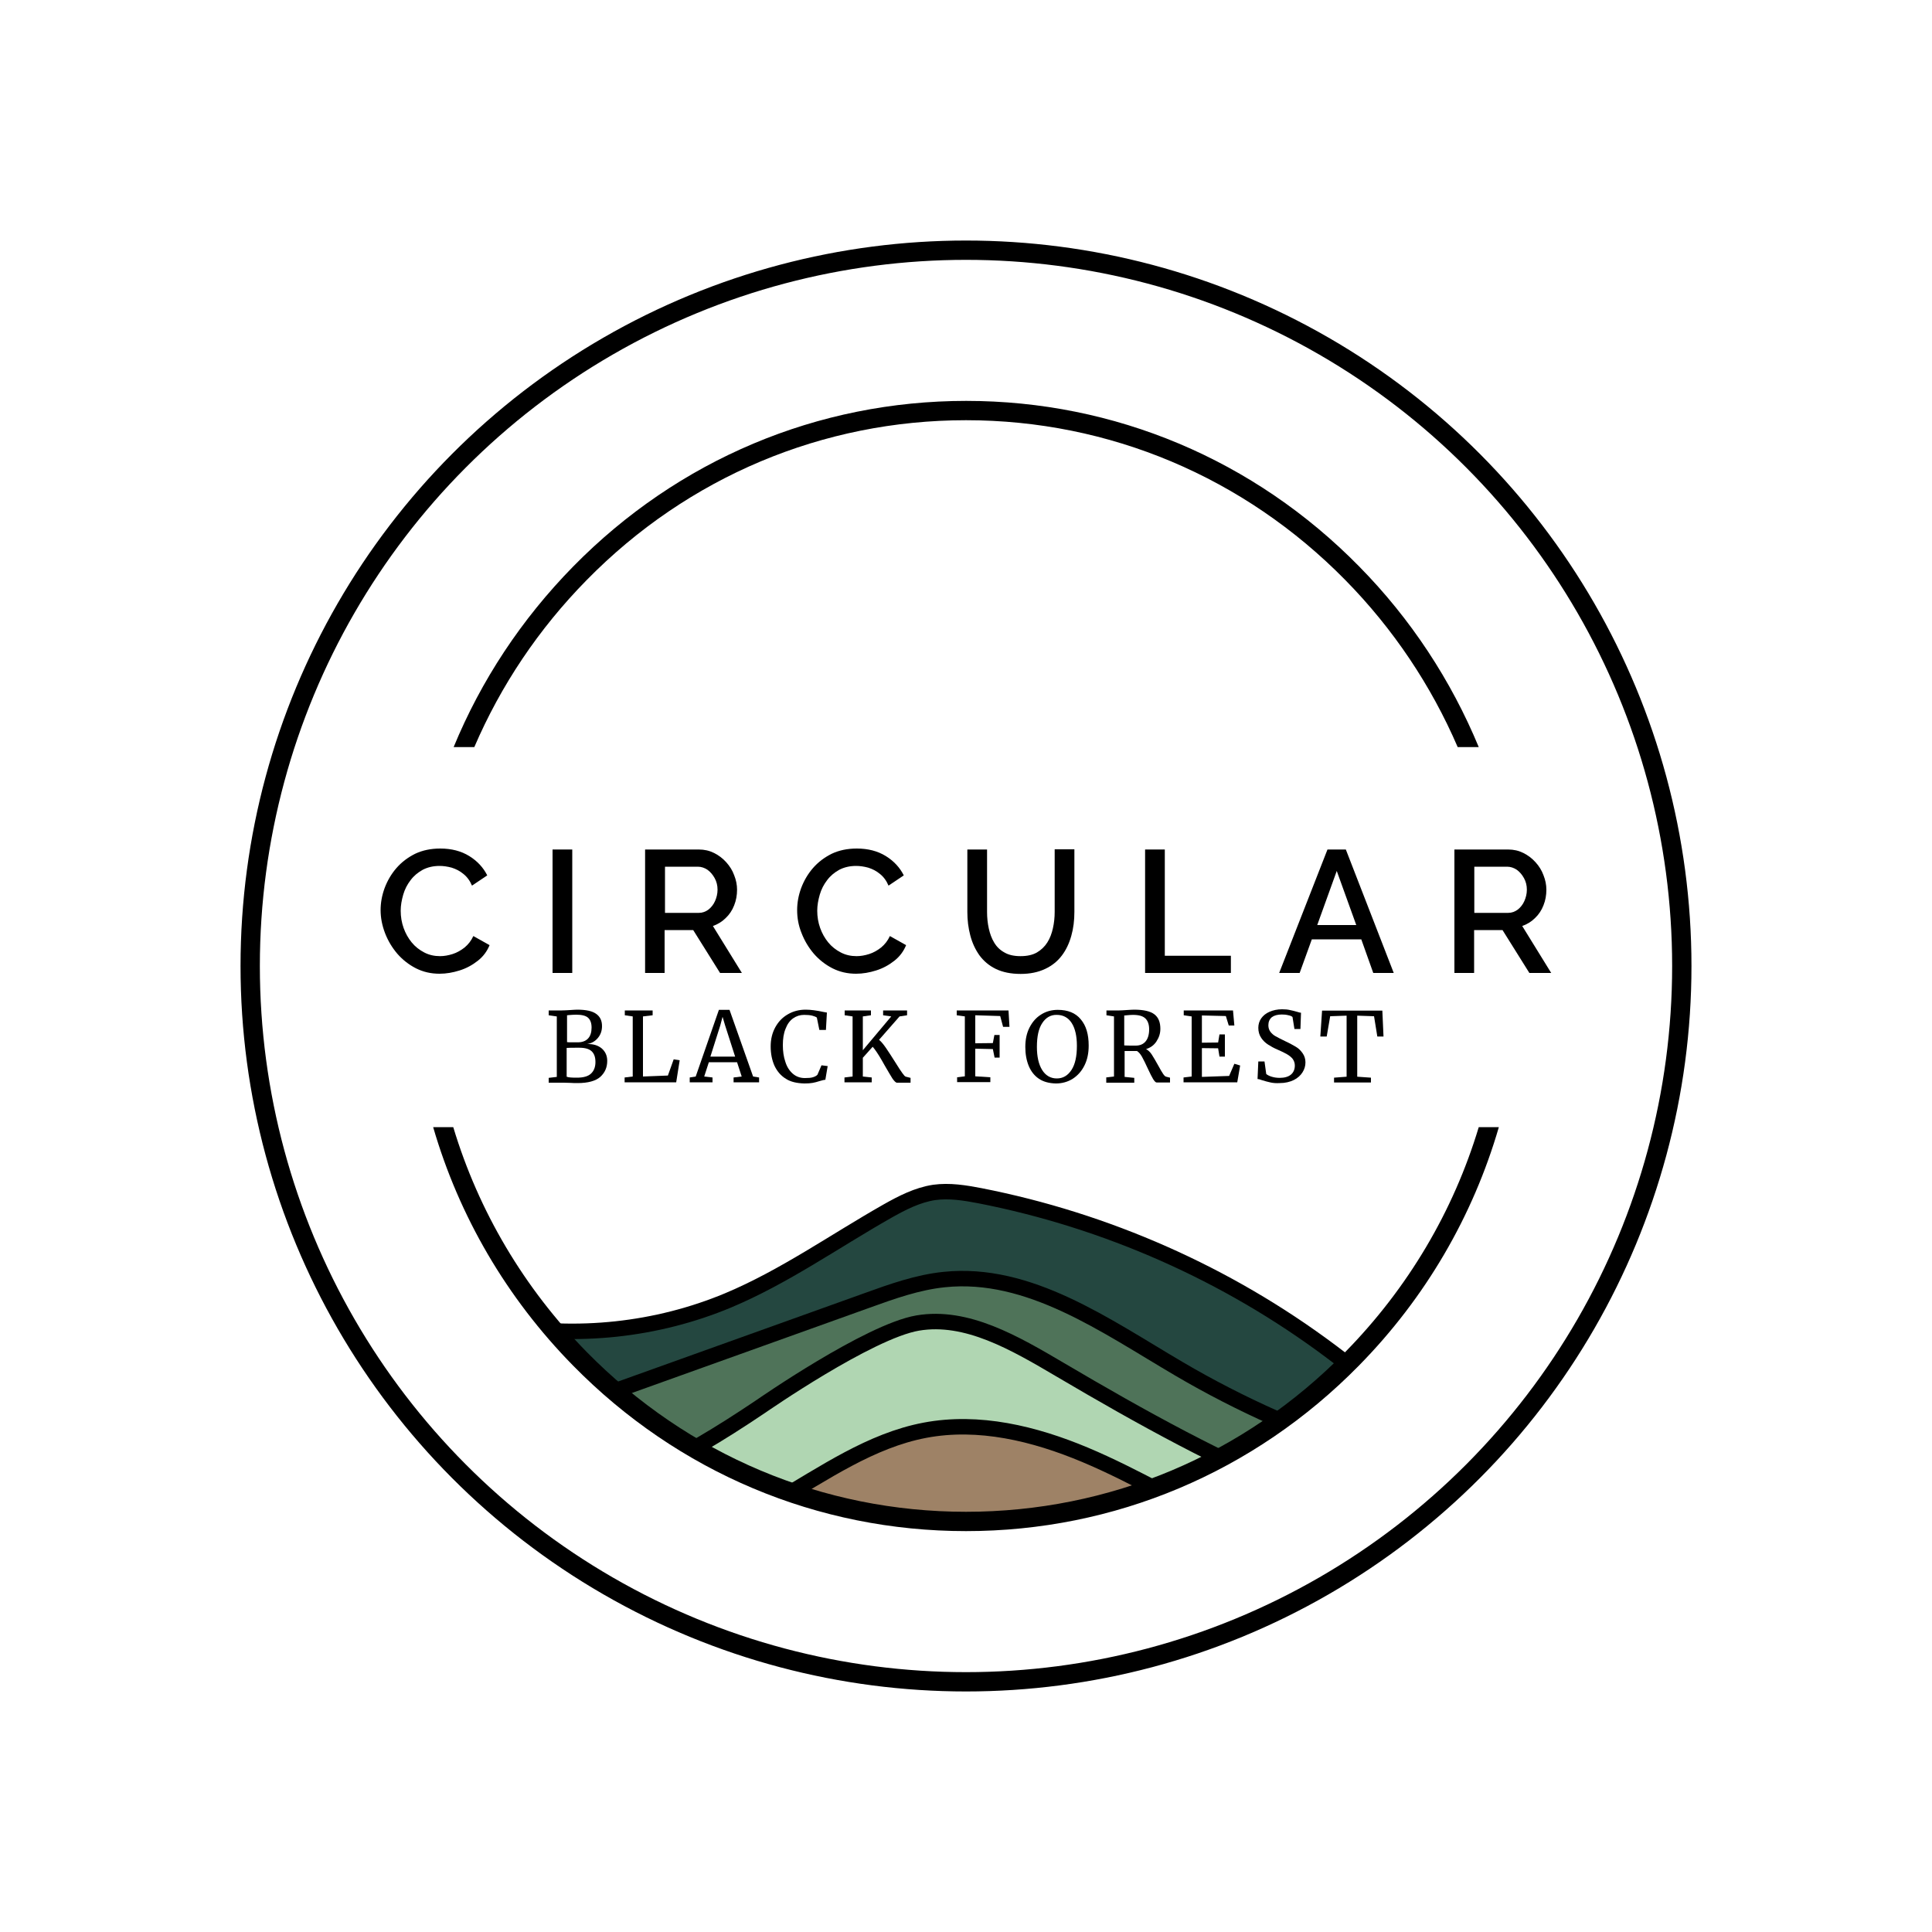 <?xml version="1.0" encoding="utf-8"?>
<!-- Generator: Adobe Illustrator 27.2.0, SVG Export Plug-In . SVG Version: 6.00 Build 0)  -->
<svg version="1.1" xmlns="http://www.w3.org/2000/svg" xmlns:xlink="http://www.w3.org/1999/xlink" x="0px" y="0px"
	 viewBox="0 0 1000 1000" style="enable-background:new 0 0 1000 1000;" xml:space="preserve">
<style type="text/css">
	.st0{fill:none;stroke:#000000;stroke-width:10;stroke-miterlimit:10;}
	.st1{fill:#FFFFFF;stroke:#000000;stroke-width:10;stroke-miterlimit:10;}
	.st2{fill:#FFFFFF;}
	.st3{clip-path:url(#SVGID_00000117664878326666687060000015135658522711363501_);}
	.st4{fill:none;stroke:#FFFFFF;stroke-width:10;stroke-linejoin:round;stroke-miterlimit:10;}
	.st5{clip-path:url(#SVGID_00000149383177131436422580000009756798982560576132_);}
	.st6{fill:#244740;}
	.st7{fill:#9E8266;}
	.st8{fill:#B0D6B2;}
	.st9{fill:#E8E0D9;}
	.st10{fill:#4F7359;}
	.st11{clip-path:url(#SVGID_00000142895189102056665740000013815813897936156828_);}
	.st12{fill:#244740;stroke:#000000;stroke-width:10;stroke-linejoin:round;stroke-miterlimit:10;}
	.st13{fill:#4F7359;stroke:#000000;stroke-width:10;stroke-linejoin:round;stroke-miterlimit:10;}
	.st14{fill:#B0D6B2;stroke:#000000;stroke-width:10;stroke-linejoin:round;stroke-miterlimit:10;}
	.st15{fill:#9E8266;stroke:#000000;stroke-width:10;stroke-linejoin:round;stroke-miterlimit:10;}
	.st16{fill:none;stroke:#000000;stroke-width:10;stroke-linejoin:round;stroke-miterlimit:10;}
	.st17{clip-path:url(#SVGID_00000053533630812250649270000008476783274799192979_);}
	.st18{clip-path:url(#SVGID_00000164492675219932034060000006721298746803920256_);}
	.st19{opacity:0.5;fill:none;stroke:#E8386C;stroke-width:10;stroke-miterlimit:10;}
	.st20{clip-path:url(#SVGID_00000012436302499569043310000001006022773835163019_);}
	.st21{clip-path:url(#SVGID_00000058566091131742811120000007930564492527905165_);}
	.st22{fill:none;stroke:#000000;stroke-width:8;stroke-linejoin:round;stroke-miterlimit:10;}
	.st23{clip-path:url(#SVGID_00000005254322630648237420000000298710786348632485_);}
	.st24{fill:#244740;stroke:#000000;stroke-width:8;stroke-linejoin:round;stroke-miterlimit:10;}
	.st25{fill:#4F7359;stroke:#000000;stroke-width:8;stroke-linejoin:round;stroke-miterlimit:10;}
	.st26{fill:#B0D6B2;stroke:#000000;stroke-width:8;stroke-linejoin:round;stroke-miterlimit:10;}
	.st27{fill:#9E8266;stroke:#000000;stroke-width:8;stroke-linejoin:round;stroke-miterlimit:10;}
	.st28{clip-path:url(#SVGID_00000141457938008159038430000007288741200611193271_);}
	.st29{display:none;}
</style>
<g id="Ebene_1">
	<g>
		<circle class="st0" cx="500" cy="500" r="370.5"/>
		<g>
			<defs>
				<path id="SVGID_00000031889895741272711360000014229405377647001519_" d="M770.5,583.2c-34.1,117.3-142.3,203-270.5,203
					s-236.5-85.7-270.5-203"/>
			</defs>
			<clipPath id="SVGID_00000008144454274659300670000013118634243683918492_">
				<use xlink:href="#SVGID_00000031889895741272711360000014229405377647001519_"  style="overflow:visible;"/>
			</clipPath>
			<g style="clip-path:url(#SVGID_00000008144454274659300670000013118634243683918492_);">
				<path class="st24" d="M802.4,760c-43.7-1.7-78.8-34.6-113.9-60.8c-53.4-39.9-115.9-67.5-181.3-80.3c-7.8-1.5-15.8-2.8-23.7-1.7
					c-8.6,1.3-16.6,5.4-24.2,9.7c-27.5,15.6-53.4,34-82.5,46.2c-36.9,15.4-78.3,19.8-117.7,12.7c0,0,17.7,126.7,127.6,149.6
					C496.8,858.3,802.4,760,802.4,760z"/>
				<path class="st25" d="M818.7,775.2c-73.2-6.5-144.9-29.4-208.3-66.6c-38.2-22.4-77.7-50.9-121.7-46.3
					c-13.7,1.4-26.9,6.1-39.9,10.8c-56.6,20.3-113.2,40.6-169.8,60.9c0,0-137.3,112.7,66.5,141.3S818.7,775.2,818.7,775.2z"/>
				<path class="st26" d="M809.7,802.4c-90.1,1.3-177.3-44.1-260.9-93.4c-23.6-13.9-48.5-28.5-73.8-24.2
					c-25.3,4.3-81.1,43.1-81.1,43.1c-89,60-127.4,59.7-164.4,2.4c0,0-2.9,124.2,171.1,128S809.7,802.4,809.7,802.4z"/>
				<path class="st27" d="M838.9,816.5c-67.6,11.7-138.6,2.6-201-25.8c-25.8-11.8-50.1-26.7-76.3-37.7c-26.2-11-55-18-82.9-12.7
					c-28,5.3-52.2,22.3-76.9,36.6c-32.3,18.7-67,33.3-102.9,43.3c0,0,41.2,75.9,141.8,82.7C541.4,909.8,838.9,816.5,838.9,816.5z"/>
			</g>
		</g>
		<g>
			<g>
				<path d="M288.1,526.1l-4.1-0.6V523h6.8c1.1,0,2.6-0.1,4.3-0.2c1.6-0.1,2.8-0.2,3.6-0.2c4.6,0,7.9,0.7,9.9,2.2c2,1.4,3,3.5,3,6.3
					c0,2.4-0.7,4.4-2.1,6.1c-1.4,1.7-3.2,2.8-5.6,3.2c3.2-0.1,5.7,0.7,7.6,2.3c1.8,1.6,2.8,3.7,2.8,6.4c0,3.4-1.2,6.1-3.6,8.3
					c-2.4,2.1-6.3,3.2-11.8,3.2c-1.2,0-2.4,0-3.5-0.1c-2.6-0.1-4.2-0.1-4.7-0.1H284v-2.5l4.2-0.5V526.1z M296.3,539.5h2.8
					c2.3,0,4.1-0.7,5.3-2c1.2-1.3,1.8-3.2,1.8-5.6c0-2.3-0.6-4-1.8-5.1c-1.2-1.1-3.3-1.6-6.2-1.6c-1.2,0-2.4,0.1-3.7,0.2l-1,0.1
					v13.9C293.9,539.5,294.8,539.5,296.3,539.5z M298.6,557.8c3.4,0,5.8-0.7,7.3-2.1c1.5-1.4,2.3-3.4,2.3-6c0-2.6-0.7-4.4-2-5.6
					c-1.3-1.2-3.4-1.8-6.4-1.8c-3.4,0-5.6,0-6.5,0.1v14.9C294.2,557.7,295.9,557.8,298.6,557.8z"/>
				<path d="M327.5,526.1l-4.1-0.6V523h14.4v2.5l-5,0.6v31.1l12.9-0.5l3-8.4l3.1,0.5l-1.8,11.4h-26.7v-2.5l4.2-0.5V526.1z"/>
				<path d="M372.1,522.7h5.5l12.2,34.5l3.1,0.5v2.5h-13.2v-2.5l4.2-0.5l-2.4-7.4h-14.6l-2.4,7.4l4.3,0.5v2.5H357v-2.5l3.1-0.5
					L372.1,522.7z M375.3,530.7l-1.3-4.4l-1.2,4.5l-5.1,16.1h12.8L375.3,530.7z"/>
				<path d="M406.8,558.4c-2.6-1.6-4.5-3.8-5.9-6.7c-1.3-2.9-2-6.2-2-10.1c0-3.7,0.8-7,2.4-9.9c1.6-2.9,3.7-5.1,6.5-6.7
					c2.7-1.6,5.8-2.4,9.2-2.4c2.6,0,5.7,0.4,9.3,1.2l1.7,0.3l-0.5,9h-3.4l-1.3-6.4c-0.5-0.4-1.3-0.7-2.4-1c-1.2-0.3-2.6-0.4-4.2-0.4
					c-2.1,0-4,0.6-5.7,1.8c-1.7,1.2-3,3-3.9,5.4c-1,2.4-1.4,5.2-1.4,8.5c0,3.1,0.4,6,1.3,8.6c0.8,2.6,2.1,4.6,3.8,6.1
					c1.7,1.5,3.8,2.3,6.3,2.3c1.8,0,3.1-0.1,4.1-0.4c1-0.3,1.8-0.7,2.4-1.3l2.1-4.9l3.2,0.4l-1.2,7.1c-0.7,0-1.7,0.3-3.1,0.7
					c-1.2,0.4-2.4,0.7-3.5,0.9c-1.1,0.2-2.5,0.3-4.2,0.3C412.5,560.7,409.3,560,406.8,558.4z"/>
				<path d="M461.9,558.2c-0.9-1.4-2.1-3.5-3.8-6.4c-0.2-0.4-0.8-1.4-1.7-3c-0.9-1.6-1.8-3-2.6-4.2c-0.8-1.2-1.5-2.1-2.1-2.8
					l-5.1,5.7v9.7l4.6,0.5v2.5h-14.1v-2.5l4.2-0.5v-31.1l-4.1-0.6V523h13.6v2.5l-4.2,0.6v17.5l14.7-17.5l-4.2-0.6V523h12.4v2.5
					l-3.9,0.6L455,538.2c1.2,1,2.4,2.5,3.7,4.4c1.3,1.9,2.9,4.4,4.8,7.4c1.6,2.6,2.8,4.4,3.6,5.5c0.8,1.1,1.3,1.7,1.8,1.8l2.4,0.6
					v2.5h-7.2C463.5,560.2,462.8,559.5,461.9,558.2z"/>
				<path d="M499.5,526.1l-4.3-0.6V523H522l0.5,8.5h-3.3l-1.5-5.6l-12.9-0.4v14.5l9.1-0.1l0.8-4.2h2.7v11.7h-2.6l-0.9-4.4l-9.1-0.2
					v14.3l7.8,0.5v2.5h-17.2v-2.5l4-0.5V526.1z"/>
				<path d="M537.8,558.4c-2.4-1.6-4.1-3.8-5.3-6.6c-1.2-2.9-1.8-6.2-1.8-9.9c0-3.8,0.7-7.2,2.2-10.1c1.5-2.9,3.4-5.1,6-6.7
					c2.5-1.6,5.4-2.4,8.6-2.4c5.2,0,9.2,1.6,11.9,4.9c2.8,3.3,4.1,7.8,4.1,13.6c0,3.9-0.7,7.3-2.2,10.3c-1.5,3-3.5,5.2-6.1,6.9
					c-2.6,1.6-5.5,2.4-8.7,2.4C543.1,560.7,540.2,560,537.8,558.4z M539.5,529.5c-1.9,2.8-2.8,6.9-2.8,12.4c0,5,0.9,9,2.7,11.9
					c1.8,2.9,4.4,4.4,7.6,4.4c3.2,0,5.7-1.5,7.6-4.4c1.9-2.9,2.8-7.1,2.8-12.5c0-5-0.9-9-2.7-11.8c-1.8-2.8-4.4-4.2-7.7-4.2
					C543.9,525.2,541.3,526.7,539.5,529.5z"/>
				<path d="M572.4,557.7l4.2-0.5v-31.1l-3.9-0.6V523h6.6c0.9,0,2.2-0.1,3.8-0.2c1.7-0.1,3-0.2,3.9-0.2c4.9,0,8.4,0.8,10.5,2.4
					c2.1,1.6,3.1,4.1,3.1,7.5c0,2.4-0.7,4.5-2,6.5c-1.3,2-3.1,3.3-5.4,4c1.1,0.6,2.1,1.5,3,2.9c0.9,1.4,2,3.3,3.4,5.8
					c1,1.9,1.8,3.2,2.4,4.1c0.6,0.9,1.1,1.4,1.6,1.5l2,0.5v2.5h-6.9c-0.5,0-1.1-0.6-1.8-1.7c-0.7-1.2-1.6-2.9-2.7-5.3
					c-1.2-2.6-2.2-4.7-3.1-6.3c-0.9-1.6-1.8-2.5-2.6-3c-3.6,0-5.7,0-6.4,0v13.4l5,0.5v2.5h-14.5V557.7z M592.9,539.1
					c1.2-1.4,1.9-3.5,1.9-6.3c0-2.4-0.6-4.3-1.9-5.6c-1.3-1.3-3.4-1.9-6.5-1.9c-1.1,0-2.1,0.1-3.2,0.2c-0.7,0.1-1.1,0.1-1.3,0.1
					v15.5c0.5,0,1.5,0.1,3.1,0.1h2.9C590,541.2,591.7,540.5,592.9,539.1z"/>
				<path d="M616.8,526.1l-4.1-0.6V523h25.5l0.7,7.8H636l-1.5-4.9l-12.4-0.3v14.1l8.4-0.1l0.7-4.2h2.8v11.5h-2.8l-0.7-4.3l-8.4-0.1
					v14.9l14.1-0.5l2.7-6.3l3,0.9l-1.5,8.7h-27.8v-2.5l4.2-0.5V526.1z"/>
				<path d="M657.7,560.3c-1.4-0.3-2.9-0.7-4.5-1.2c-1-0.4-1.8-0.6-2.3-0.6l0.4-9.1h3.2l0.9,6.5c0.6,0.5,1.5,1,2.8,1.4
					c1.3,0.4,2.7,0.6,4.2,0.6c2.5,0,4.5-0.6,5.8-1.7c1.3-1.1,2-2.7,2-4.7c0-1.3-0.4-2.4-1.1-3.4c-0.7-0.9-1.7-1.7-2.9-2.4
					c-1.2-0.7-2.8-1.5-4.9-2.4c-1.9-0.8-3.5-1.7-4.9-2.6c-1.4-0.9-2.6-2-3.6-3.5c-1-1.5-1.5-3.2-1.5-5.2c0-1.8,0.5-3.5,1.5-4.9
					c1-1.4,2.4-2.6,4.3-3.4c1.8-0.8,4-1.3,6.5-1.3c1.5,0,2.9,0.1,4.1,0.4c1.2,0.2,2.5,0.6,4,1c0.7,0.2,1.2,0.4,1.7,0.4l-0.3,8.4H670
					l-1-6.2c-0.3-0.3-1-0.7-2.1-0.9c-1.1-0.3-2.2-0.4-3.4-0.4c-2.3,0-4,0.5-5.2,1.4c-1.2,1-1.8,2.4-1.8,4.2c0,1.3,0.4,2.5,1.1,3.4
					c0.7,0.9,1.6,1.7,2.7,2.3c1.1,0.6,2.8,1.5,5.1,2.6c2.2,1,3.9,2,5.3,2.8c1.4,0.8,2.5,1.9,3.5,3.3c1,1.4,1.5,3,1.5,4.8
					c0,1.8-0.5,3.5-1.5,5.1c-1,1.6-2.5,3-4.5,4c-2,1-4.5,1.6-7.3,1.6C660.6,560.7,659.1,560.6,657.7,560.3z"/>
				<path d="M697.1,525.7l-8.6,0.3l-1.8,10.5h-3.3l0.9-13.4h31.2l0.6,13.4h-3.2l-1.7-10.5l-8.7-0.3v31.6l7.1,0.5v2.5h-19.1v-2.5
					l6.5-0.5V525.7z"/>
			</g>
			<g>
				<path d="M197,471.1c0-3.9,0.7-7.7,2.1-11.5c1.4-3.7,3.4-7.2,6.1-10.3c2.7-3.1,5.9-5.5,9.7-7.4c3.8-1.8,8.1-2.7,13-2.7
					c5.8,0,10.8,1.3,15,3.9c4.2,2.6,7.3,6,9.3,10l-7.9,5.3c-1.1-2.6-2.6-4.6-4.5-6.1c-1.8-1.5-3.8-2.5-6-3.2
					c-2.2-0.6-4.3-0.9-6.3-0.9c-3.3,0-6.2,0.7-8.7,2c-2.5,1.4-4.6,3.1-6.3,5.4c-1.7,2.2-3,4.7-3.8,7.5c-0.8,2.8-1.3,5.5-1.3,8.3
					c0,3.1,0.5,6.1,1.5,8.9c1,2.8,2.4,5.3,4.2,7.5c1.8,2.2,4,3.9,6.5,5.2c2.5,1.3,5.2,1.9,8.2,1.9c2.1,0,4.3-0.4,6.5-1.1
					c2.2-0.7,4.3-1.9,6.2-3.4c1.9-1.6,3.4-3.5,4.5-5.9l8.4,4.7c-1.3,3.2-3.3,5.9-6.1,8.1c-2.8,2.2-5.9,3.9-9.4,5
					c-3.5,1.1-6.9,1.7-10.4,1.7c-4.4,0-8.4-0.9-12.2-2.8c-3.7-1.9-6.9-4.4-9.7-7.6c-2.7-3.2-4.8-6.7-6.3-10.6
					C197.8,479.1,197,475.1,197,471.1z"/>
				<path d="M286,503.6v-63.9h10.2v63.9H286z"/>
				<path d="M333.9,503.6v-63.9h27.8c2.9,0,5.5,0.6,7.9,1.8c2.4,1.2,4.5,2.8,6.3,4.8c1.8,2,3.2,4.2,4.1,6.7c1,2.5,1.5,5,1.5,7.5
					c0,2.9-0.5,5.6-1.5,8.1c-1,2.6-2.5,4.8-4.4,6.6c-1.9,1.9-4.1,3.2-6.6,4.1l15,24.3h-11.3l-13.9-22.2h-14.8v22.2H333.9z
					 M344.1,472.5h17.6c1.9,0,3.5-0.6,5-1.7c1.4-1.1,2.6-2.6,3.4-4.4c0.8-1.8,1.3-3.8,1.3-5.9c0-2.2-0.5-4.2-1.5-6
					c-1-1.8-2.2-3.2-3.7-4.3c-1.5-1-3.2-1.6-5-1.6h-17V472.5z"/>
				<path d="M412.6,471.1c0-3.9,0.7-7.7,2.1-11.5c1.4-3.7,3.4-7.2,6.1-10.3c2.7-3.1,5.9-5.5,9.7-7.4c3.8-1.8,8.1-2.7,13-2.7
					c5.8,0,10.8,1.3,15,3.9c4.2,2.6,7.3,6,9.3,10l-7.9,5.3c-1.1-2.6-2.6-4.6-4.5-6.1c-1.8-1.5-3.8-2.5-6-3.2
					c-2.2-0.6-4.3-0.9-6.3-0.9c-3.3,0-6.2,0.7-8.7,2c-2.5,1.4-4.6,3.1-6.3,5.4c-1.7,2.2-3,4.7-3.8,7.5c-0.8,2.8-1.3,5.5-1.3,8.3
					c0,3.1,0.5,6.1,1.5,8.9c1,2.8,2.4,5.3,4.2,7.5c1.8,2.2,4,3.9,6.5,5.2c2.5,1.3,5.2,1.9,8.2,1.9c2.1,0,4.3-0.4,6.5-1.1
					c2.2-0.7,4.3-1.9,6.2-3.4c1.9-1.6,3.4-3.5,4.5-5.9l8.4,4.7c-1.3,3.2-3.3,5.9-6.1,8.1c-2.8,2.2-5.9,3.9-9.4,5
					c-3.5,1.1-6.9,1.7-10.4,1.7c-4.4,0-8.4-0.9-12.2-2.8c-3.7-1.9-6.9-4.4-9.7-7.6c-2.7-3.2-4.8-6.7-6.3-10.6
					C413.3,479.1,412.6,475.1,412.6,471.1z"/>
				<path d="M528.3,504.1c-5.1,0-9.4-0.9-12.9-2.6c-3.5-1.7-6.3-4.1-8.5-7.1c-2.1-3-3.7-6.4-4.7-10.3c-1-3.8-1.5-7.8-1.5-12v-32.4
					h10.2v32.4c0,2.9,0.3,5.8,0.9,8.5c0.6,2.7,1.5,5.2,2.8,7.3c1.3,2.2,3.1,3.9,5.3,5.1c2.2,1.3,5,1.9,8.3,1.9
					c3.4,0,6.2-0.6,8.5-1.9c2.2-1.3,4-3,5.4-5.2c1.4-2.2,2.3-4.7,2.9-7.4c0.6-2.7,0.9-5.5,0.9-8.4v-32.4h10.2v32.4
					c0,4.4-0.5,8.5-1.6,12.4c-1.1,3.9-2.7,7.3-4.9,10.2c-2.2,2.9-5,5.2-8.6,6.9C537.4,503.2,533.2,504.1,528.3,504.1z"/>
				<path d="M592.7,503.6v-63.9h10.2v55h34.2v8.9H592.7z"/>
				<path d="M687.1,439.7h9.5l24.8,63.9h-10.6l-6.2-17.4h-25.6l-6.3,17.4h-10.6L687.1,439.7z M702,478.8l-10.1-28l-10.1,28H702z"/>
				<path d="M752.8,503.6v-63.9h27.8c2.9,0,5.5,0.6,7.9,1.8c2.4,1.2,4.5,2.8,6.3,4.8c1.8,2,3.2,4.2,4.1,6.7c1,2.5,1.5,5,1.5,7.5
					c0,2.9-0.5,5.6-1.5,8.1c-1,2.6-2.5,4.8-4.4,6.6c-1.9,1.9-4.1,3.2-6.6,4.1l15,24.3h-11.3l-13.9-22.2H763v22.2H752.8z M763,472.5
					h17.6c1.9,0,3.5-0.6,5-1.7c1.4-1.1,2.6-2.6,3.4-4.4c0.8-1.8,1.3-3.8,1.3-5.9c0-2.2-0.5-4.2-1.5-6c-1-1.8-2.2-3.2-3.7-4.3
					c-1.5-1-3.2-1.6-5-1.6h-17V472.5z"/>
			</g>
		</g>
		<g>
			<path d="M245.5,386.7c13.7-31.9,33.3-61.2,58.2-86.5c52.4-53.4,122.2-82.7,196.3-82.7s143.9,29.4,196.3,82.7
				c24.9,25.3,44.5,54.7,58.2,86.5h10.9c-14.3-34.5-35.1-66.3-61.9-93.5c-54.3-55.3-126.6-85.7-203.4-85.7s-149.1,30.4-203.4,85.7
				c-26.8,27.3-47.7,59-61.9,93.5H245.5z"/>
			<path d="M765.4,583.4c-13.1,43.5-36.6,83.3-69.1,116.4c-52.4,53.4-122.2,82.7-196.3,82.7s-143.9-29.4-196.3-82.7
				c-32.5-33.1-56-72.9-69.1-116.4h-10.4c13.4,46.1,38,88.4,72.4,123.4c54.3,55.3,126.6,85.7,203.4,85.7s149.1-30.4,203.4-85.7
				c34.4-35,59-77.3,72.4-123.4H765.4z"/>
		</g>
	</g>
</g>
<g id="Hilfslinien" class="st29">
</g>
</svg>
